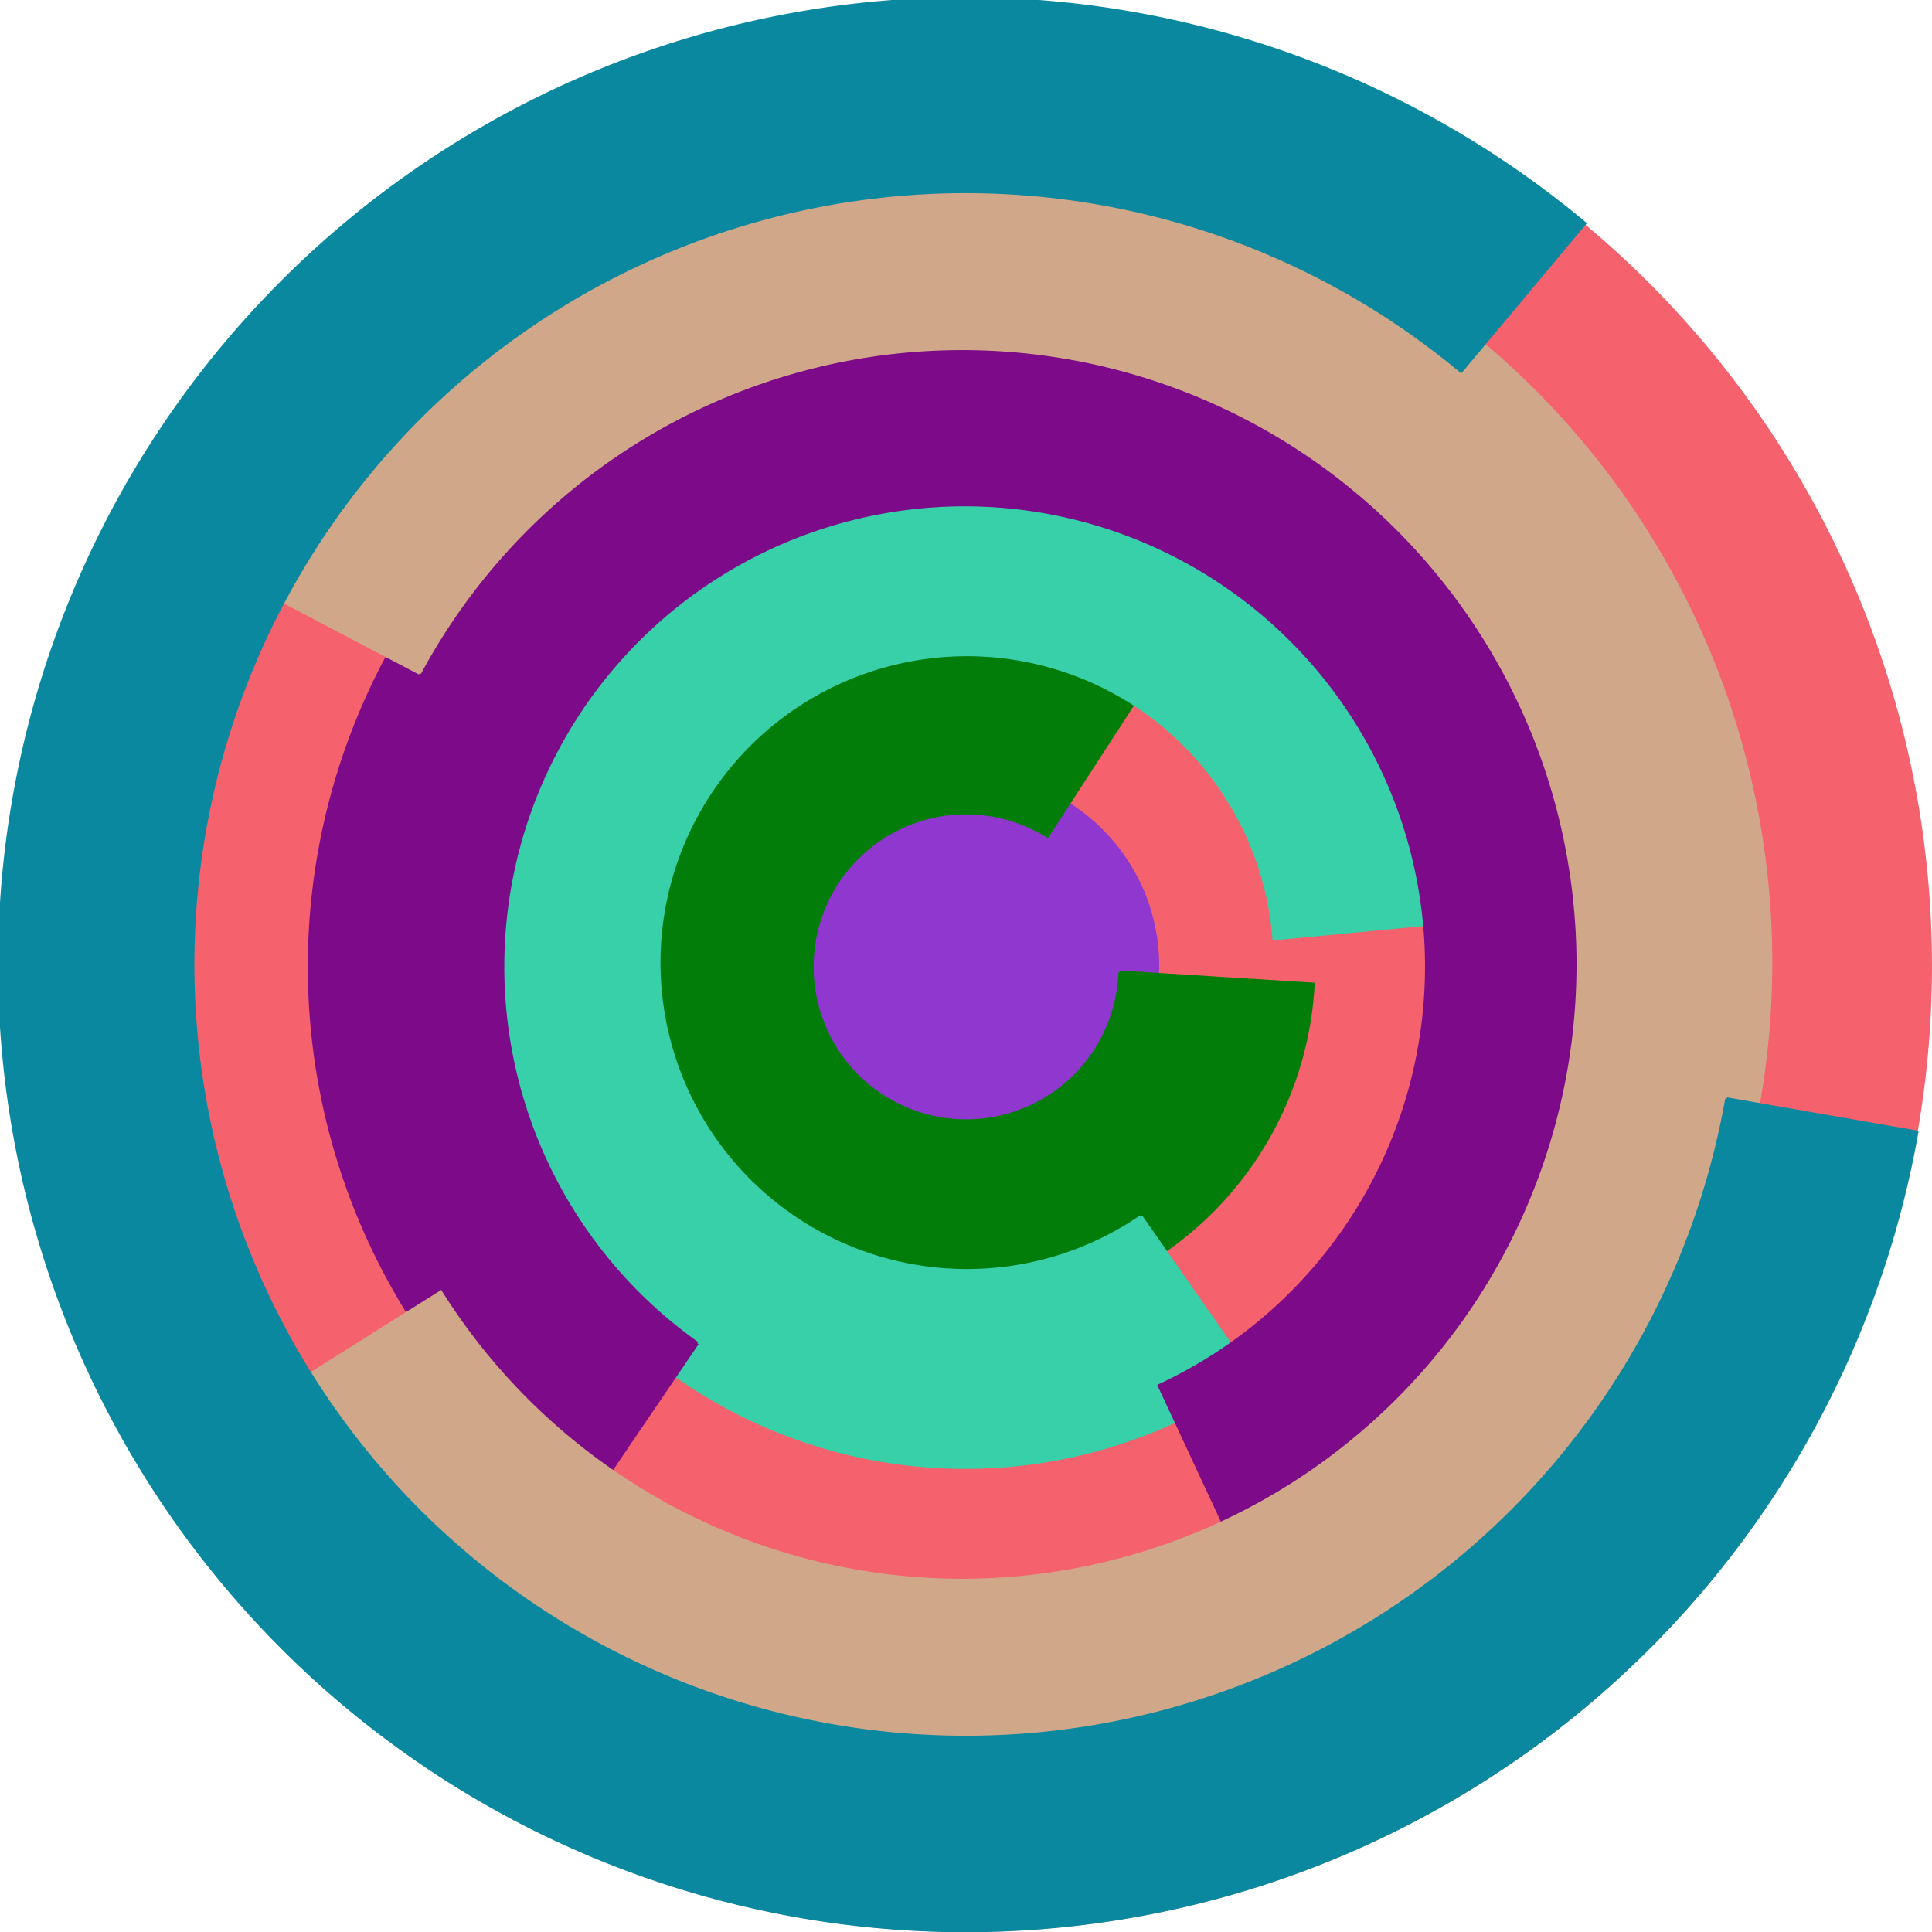 <svg xmlns="http://www.w3.org/2000/svg" version="1.1" width="640" height="640"><circle cx="320" cy="320" r="320" fill="rgb(245, 98, 109)" stroke="" stroke-width="0" /><circle cx="320" cy="320" r="64" fill="rgb(144, 55, 208)" stroke="" stroke-width="0" /><path fill="rgb(3, 125, 10)" stroke="rgb(3, 125, 10)" stroke-width="1" d="M 371,322 A 51,51 0 1 1 347,277 L 382,223 A 115,115 0 1 0 435,326 L 371,322" /><path fill="rgb(55, 208, 168)" stroke="rgb(55, 208, 168)" stroke-width="1" d="M 378,403 A 102,102 0 1 1 422,311 L 485,305 A 166,166 0 1 0 415,456 L 378,403" /><path fill="rgb(125, 10, 136)" stroke="rgb(125, 10, 136)" stroke-width="1" d="M 231,445 A 153,153 0 1 1 384,459 L 411,517 A 217,217 0 1 0 195,498 L 231,445" /><path fill="rgb(208, 168, 137)" stroke="rgb(208, 168, 137)" stroke-width="1" d="M 139,223 A 204,204 0 1 1 146,428 L 92,462 A 268,268 0 1 0 82,193 L 139,223" /><path fill="rgb(10, 136, 159)" stroke="rgb(10, 136, 159)" stroke-width="1" d="M 572,364 A 256,256 0 1 1 484,123 L 525,74 A 320,320 0 1 0 635,375 L 572,364" /></svg>
